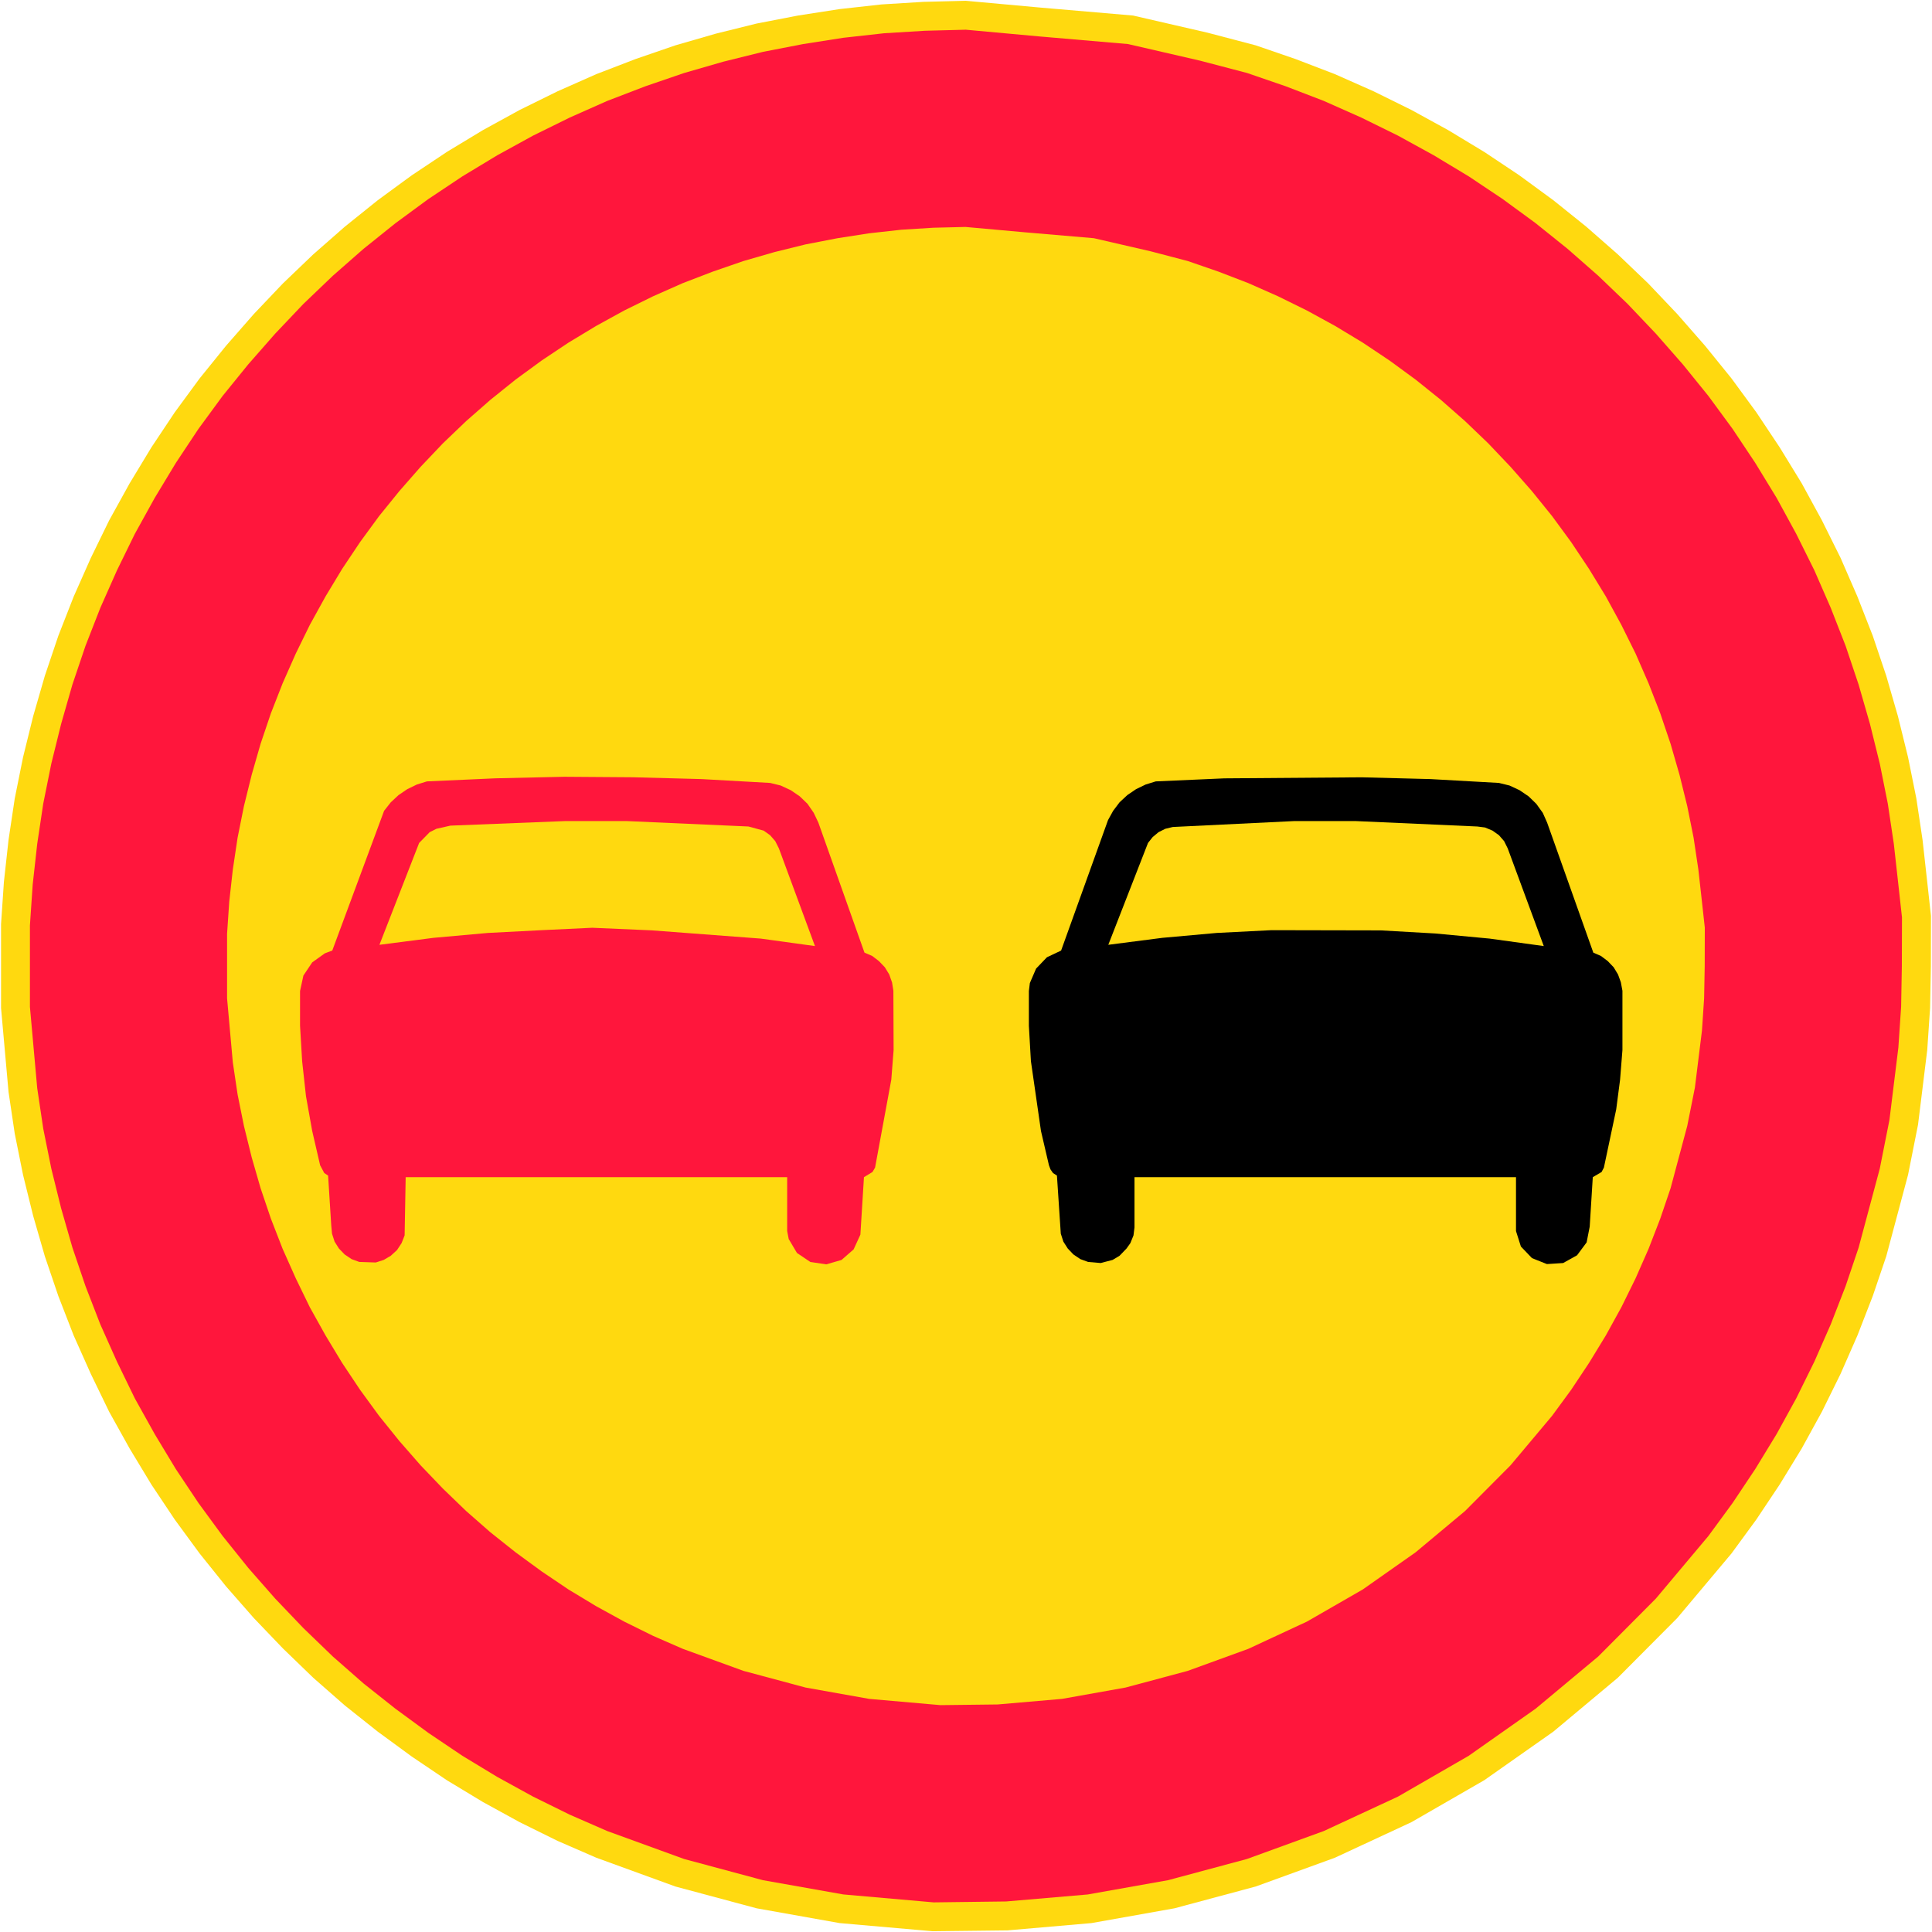 <?xml version="1.0" encoding="UTF-8" standalone="no"?>
<!-- Created with Inkscape (http://www.inkscape.org/) -->
<svg
   xmlns:svg="http://www.w3.org/2000/svg"
   xmlns="http://www.w3.org/2000/svg"
   version="1.0"
   width="449"
   height="449"
   id="svg7389">
  <defs
     id="defs7391" />
  <path
     d="M 224.353,0.186 L 214.64,0.429 L 204.874,1.029 L 195.118,2.114 L 185.468,3.61 L 175.829,5.475 L 166.358,7.824 L 156.951,10.542 L 147.669,13.734 L 138.578,17.232 L 129.591,21.214 L 120.795,25.544 L 112.23,30.242 L 103.844,35.31 L 95.711,40.735 L 87.81,46.519 L 80.151,52.671 L 72.798,59.119 L 65.75,65.871 L 58.997,72.972 L 52.55,80.336 L 46.408,87.931 L 40.614,95.822 L 35.188,103.966 L 30.121,112.341 L 25.359,120.958 L 21.093,129.702 L 17.111,138.678 L 13.55,147.78 L 10.421,157.061 L 7.703,166.469 L 5.354,175.993 L 3.426,185.579 L 1.982,195.208 L 0.907,204.974 L 0.244,214.75 L 0.244,234.282 L 1.982,253.75 L 3.426,263.453 L 5.354,273.04 L 7.703,282.553 L 10.421,291.96 L 13.55,301.178 L 17.111,310.344 L 21.093,319.267 L 25.359,328.074 L 30.121,336.628 L 35.188,345.014 L 40.614,353.147 L 46.408,361.048 L 52.55,368.697 L 58.997,376.05 L 65.75,383.098 L 72.798,389.914 L 80.151,396.361 L 87.81,402.45 L 95.711,408.234 L 103.844,413.723 L 112.23,418.79 L 120.795,423.488 L 129.591,427.829 L 138.578,431.737 L 156.961,438.427 L 175.84,443.494 L 195.118,446.929 L 216.746,448.825 L 234.129,448.625 L 253.661,446.929 L 272.95,443.494 L 291.829,438.427 L 310.212,431.748 L 327.995,423.488 L 344.945,413.723 L 360.98,402.45 L 375.981,389.914 L 389.782,376.05 L 402.392,361.038 L 408.176,353.137 L 413.601,345.004 L 418.721,336.628 L 423.42,328.074 L 427.76,319.267 L 431.679,310.344 L 435.24,301.178 L 438.369,291.96 L 443.436,273.029 L 445.754,261.378 L 447.892,244.037 L 448.556,234.271 L 448.735,224.516 L 448.756,212.833 L 447.892,204.974 L 446.807,195.208 L 445.364,185.569 L 443.436,175.993 L 441.087,166.469 L 438.369,157.061 L 435.24,147.78 L 431.679,138.678 L 427.771,129.692 L 423.43,120.958 L 418.732,112.341 L 413.601,103.966 L 408.176,95.822 L 402.392,87.931 L 396.24,80.336 L 389.792,72.972 L 383.04,65.861 L 375.992,59.119 L 368.638,52.671 L 360.98,46.519 L 353.078,40.735 L 344.945,35.31 L 336.56,30.242 L 327.995,25.544 L 319.198,21.204 L 310.212,17.221 L 301.12,13.734 L 291.839,10.542 L 280.609,7.592 L 263.321,3.61 L 242.083,1.788 L 224.374,0.176"
     style="fill:#ffd90f;fill-rule:evenodd;stroke:none"
     id="path1434" />
  <path
     d="M 224.353,6.908 L 214.934,7.15 L 205.464,7.729 L 195.982,8.783 L 186.627,10.247 L 177.283,12.059 L 168.107,14.335 L 158.984,16.968 L 149.976,20.055 L 141.138,23.447 L 132.425,27.314 L 123.892,31.517 L 115.58,36.079 L 107.458,40.988 L 99.556,46.255 L 91.908,51.871 L 84.481,57.833 L 77.349,64.091 L 70.501,70.644 L 63.959,77.534 L 57.701,84.666 L 51.728,92.03 L 46.113,99.688 L 40.867,107.59 L 35.957,115.712 L 31.333,124.077 L 27.182,132.557 L 23.316,141.27 L 19.871,150.087 L 16.826,159.095 L 14.213,168.218 L 11.927,177.457 L 10.052,186.759 L 8.651,196.114 L 7.598,205.585 L 6.955,215.056 L 6.955,234.008 L 8.651,252.897 L 10.052,262.305 L 11.927,271.597 L 14.213,280.836 L 16.837,289.959 L 19.871,298.903 L 23.316,307.794 L 27.182,316.444 L 31.333,324.987 L 35.957,333.289 L 40.867,341.422 L 46.124,349.302 L 51.739,356.961 L 57.701,364.388 L 63.959,371.52 L 70.501,378.368 L 77.349,384.973 L 84.481,391.231 L 91.908,397.12 L 99.567,402.735 L 107.468,408.055 L 115.591,412.975 L 123.892,417.536 L 132.425,421.74 L 141.138,425.543 L 158.984,432.032 L 177.283,436.952 L 195.993,440.271 L 216.978,442.114 L 233.824,441.903 L 252.776,440.281 L 271.486,436.952 L 289.795,432.032 L 307.631,425.543 L 324.887,417.536 L 341.321,408.055 L 356.86,397.12 L 371.43,384.973 L 384.82,371.52 L 397.04,356.961 L 402.656,349.302 L 407.923,341.411 L 412.885,333.278 L 417.446,324.987 L 421.66,316.444 L 425.464,307.794 L 428.919,298.903 L 431.942,289.959 L 436.862,271.597 L 439.106,260.293 L 441.182,243.468 L 441.824,233.998 L 441.993,224.516 L 442.024,213.202 L 441.182,205.585 L 440.128,196.114 L 438.727,186.759 L 436.862,177.457 L 434.576,168.218 L 431.942,159.095 L 428.919,150.087 L 425.464,141.259 L 421.66,132.547 L 417.446,124.066 L 412.885,115.701 L 407.923,107.579 L 402.656,99.678 L 397.04,92.03 L 391.078,84.666 L 384.82,77.534 L 378.267,70.633 L 371.43,64.08 L 364.298,57.823 L 356.871,51.86 L 349.212,46.245 L 341.321,40.977 L 333.189,36.079 L 324.887,31.517 L 316.343,27.314 L 307.641,23.447 L 298.813,20.055 L 289.806,16.958 L 278.913,14.103 L 262.141,10.237 L 241.546,8.467 L 224.363,6.897"
     style="fill:#ff163c;fill-rule:evenodd;stroke:none"
     id="path1436" />
  <path
     d="M 224.374,52.745 L 216.947,52.924 L 209.467,53.388 L 201.987,54.22 L 194.602,55.368 L 187.207,56.801 L 179.959,58.592 L 172.774,60.667 L 165.663,63.122 L 158.689,65.798 L 151.809,68.842 L 145.067,72.161 L 138.514,75.764 L 132.099,79.64 L 125.873,83.791 L 119.826,88.216 L 113.968,92.925 L 108.332,97.866 L 102.928,103.038 L 97.755,108.485 L 92.825,114.111 L 88.105,119.936 L 83.68,125.983 L 79.519,132.21 L 75.653,138.615 L 72.008,145.22 L 68.731,151.91 L 65.687,158.789 L 62.958,165.763 L 60.556,172.874 L 58.492,180.059 L 56.69,187.349 L 55.215,194.692 L 54.109,202.077 L 53.277,209.557 L 52.771,217.036 L 52.771,231.996 L 54.109,246.903 L 55.215,254.34 L 56.69,261.662 L 58.492,268.963 L 60.567,276.158 L 62.958,283.227 L 65.687,290.243 L 68.731,297.07 L 72.008,303.812 L 75.653,310.354 L 79.53,316.77 L 83.691,323.007 L 88.105,329.054 L 92.825,334.911 L 97.755,340.547 L 102.928,345.952 L 108.332,351.166 L 113.968,356.107 L 119.826,360.764 L 125.873,365.188 L 132.109,369.392 L 138.525,373.269 L 145.067,376.861 L 151.809,380.19 L 158.689,383.193 L 172.774,388.312 L 187.217,392.189 L 201.998,394.823 L 218.558,396.277 L 231.854,396.119 L 246.813,394.823 L 261.583,392.189 L 276.037,388.312 L 290.111,383.193 L 303.733,376.861 L 316.712,369.392 L 328.985,360.764 L 340.479,351.166 L 351.045,340.547 L 360.695,329.054 L 365.13,323.007 L 369.281,316.77 L 373.2,310.354 L 376.803,303.812 L 380.121,297.07 L 383.124,290.243 L 385.842,283.227 L 388.244,276.158 L 392.121,261.662 L 393.901,252.739 L 395.544,239.465 L 396.04,231.985 L 396.177,224.506 L 396.198,215.572 L 395.534,209.557 L 394.702,202.077 L 393.596,194.692 L 392.121,187.349 L 390.319,180.059 L 388.244,172.864 L 385.842,165.763 L 383.124,158.789 L 380.121,151.91 L 376.803,145.22 L 373.2,138.615 L 369.281,132.199 L 365.13,125.973 L 360.695,119.926 L 355.986,114.1 L 351.045,108.485 L 345.873,103.038 L 340.479,97.866 L 334.853,92.925 L 328.985,88.216 L 322.938,83.791 L 316.712,79.63 L 310.296,75.753 L 303.733,72.161 L 296.991,68.842 L 290.111,65.798 L 283.158,63.122 L 276.047,60.667 L 267.451,58.413 L 254.209,55.358 L 237.953,53.967 L 224.384,52.745"
     style="fill:#ffd90f;fill-rule:evenodd;stroke:none"
     id="path1438" />
  <path
     d="M 94.289,273.577 L 182.94,273.577 L 182.94,286.103 L 183.298,287.957 L 185.216,291.191 L 188.334,293.288 L 192.032,293.836 L 195.571,292.814 L 198.384,290.359 L 199.954,286.935 L 200.786,273.577 L 202.767,272.376 L 203.367,271.354 L 207.139,250.917 L 207.676,244.027 L 207.623,230.258 L 207.318,228.34 L 206.665,226.476 L 205.643,224.801 L 204.263,223.357 L 202.703,222.167 L 200.902,221.387 L 190.188,191.173 L 189.113,188.908 L 187.67,186.812 L 185.869,185.074 L 183.772,183.641 L 181.434,182.556 L 178.979,181.955 L 163.04,181.06 L 147.09,180.638 L 131.151,180.523 L 115.159,180.881 L 99.219,181.597 L 96.881,182.324 L 94.658,183.399 L 92.625,184.779 L 90.823,186.454 L 89.264,188.434 L 77.223,220.903 L 75.474,221.566 L 72.556,223.663 L 70.512,226.718 L 69.732,230.31 L 69.732,238.401 L 70.217,246.618 L 71.112,254.762 L 72.556,262.842 L 74.399,270.817 L 75.358,272.618 L 76.253,273.208 L 76.98,284.776 L 77.159,286.704 L 77.76,288.558 L 78.771,290.159 L 80.099,291.539 L 81.71,292.624 L 83.501,293.277 L 87.336,293.404 L 89.19,292.803 L 90.813,291.845 L 92.256,290.528 L 93.33,288.905 L 94.036,287.104 L 94.279,273.567"
     style="fill:#ff163c;fill-rule:evenodd;stroke:none"
     id="path1440" />
  <path
     d="M 88.179,219.575 L 97.407,195.903 L 99.862,193.396 L 101.421,192.617 L 104.666,191.879 L 131.446,190.815 L 145.583,190.815 L 173.933,192.079 L 177.472,193.038 L 178.968,194.102 L 180.169,195.482 L 181.012,197.157 L 189.398,219.87 L 176.809,218.132 L 151.462,216.215 L 137.64,215.614 L 126.104,216.162 L 113.41,216.815 L 100.757,217.953 L 88.179,219.575"
     style="fill:#ffd90f;fill-rule:evenodd;stroke:none"
     id="path1442" />
  <path
     d="M 263.669,273.577 L 352.32,273.577 L 352.32,286.103 L 353.458,289.695 L 356.039,292.392 L 359.505,293.772 L 363.276,293.53 L 366.51,291.729 L 368.733,288.737 L 369.45,285.081 L 370.166,273.577 L 372.21,272.376 L 372.747,271.354 L 375.612,257.817 L 376.508,250.927 L 377.056,244.037 L 377.056,230.258 L 376.687,228.277 L 376.034,226.476 L 375.023,224.801 L 373.642,223.357 L 372.083,222.177 L 370.292,221.398 L 359.557,191.184 L 358.546,188.908 L 357.039,186.812 L 355.249,185.074 L 353.142,183.641 L 350.813,182.556 L 348.359,181.955 L 332.419,181.06 L 316.48,180.649 L 284.528,180.891 L 268.589,181.597 L 266.25,182.324 L 264.027,183.399 L 261.994,184.779 L 260.192,186.454 L 258.696,188.434 L 257.506,190.594 L 246.602,220.913 L 243.305,222.472 L 240.787,225.106 L 239.344,228.456 L 239.112,230.31 L 239.112,238.401 L 239.586,246.618 L 241.925,262.853 L 243.779,270.817 L 244.137,271.776 L 244.727,272.618 L 245.633,273.208 L 246.529,286.704 L 247.129,288.558 L 248.151,290.159 L 249.468,291.539 L 251.08,292.624 L 252.881,293.277 L 255.81,293.53 L 258.58,292.803 L 260.182,291.845 L 261.815,290.148 L 262.7,288.905 L 263.427,287.104 L 263.658,285.26 L 263.658,273.577"
     style="fill:#000000;fill-rule:evenodd;stroke:none"
     id="path1444" />
  <path
     d="M 257.559,219.575 L 270.148,217.953 L 282.79,216.815 L 295.495,216.173 L 320.915,216.225 L 333.557,216.942 L 346.199,218.132 L 358.778,219.87 L 350.392,197.157 L 349.56,195.482 L 348.359,194.102 L 346.863,193.038 L 345.125,192.311 L 343.334,192.079 L 314.974,190.815 L 300.846,190.815 L 272.55,192.195 L 270.811,192.617 L 269.252,193.396 L 267.883,194.534 L 266.798,195.903 L 257.569,219.575"
     style="fill:#ffd90f;fill-rule:evenodd;stroke:none"
     id="path1446" />
</svg>
